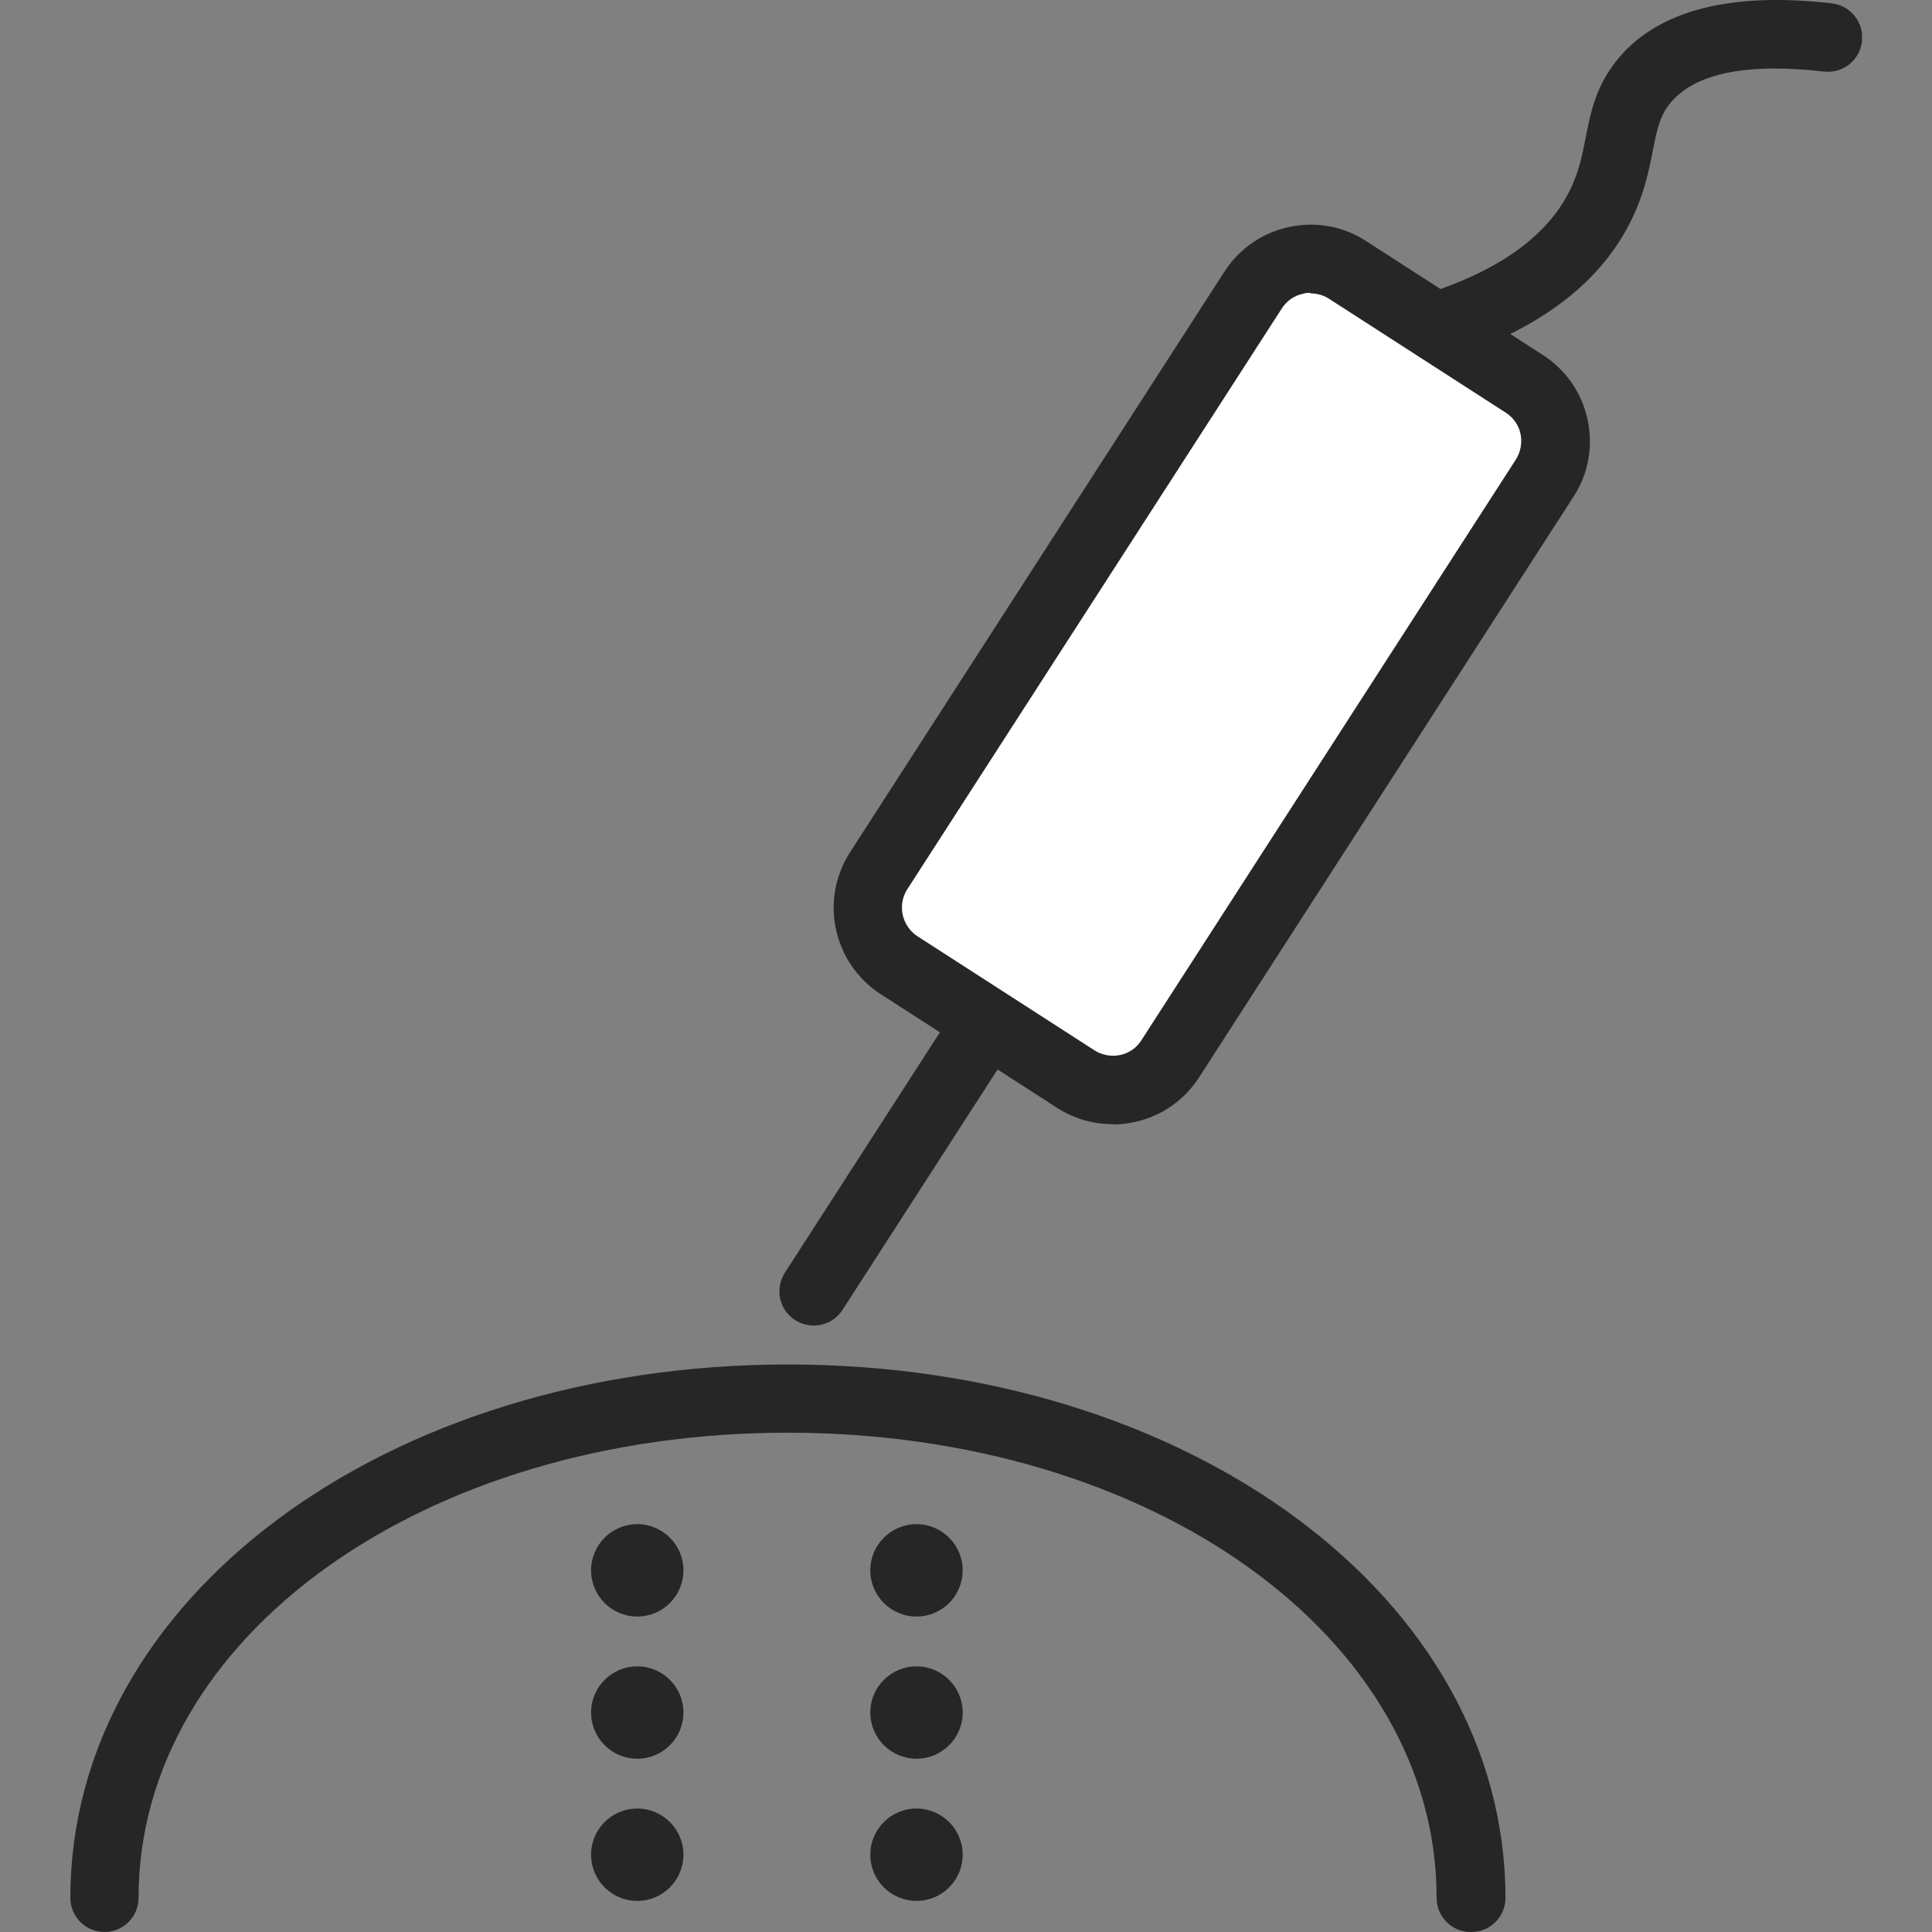 <?xml version="1.0" encoding="UTF-8"?>
<svg id="_レイヤー_1" data-name="レイヤー_1" xmlns="http://www.w3.org/2000/svg" version="1.1" xmlns:xlink="http://www.w3.org/1999/xlink" viewBox="0 0 64 64">
  <rect x="0" y="0" width="64" height="64" fill="#808080" stroke="none"/>
  <!-- Generator: Adobe Illustrator 30.0.0, SVG Export Plug-In . SVG Version: 2.1.1 Build 123)  -->
  <defs>
    <style>
      .st0 {
        fill: #fff;
      }

      .st1 {
        fill: #262626;
      }

      .st2 {
        fill: none;
      }

      .st3 {
        clip-path: url(#clippath);
      }
    </style>
    <clipPath id="clippath">
      <rect class="st2" x="2.32" width="59.36" height="64"/>
    </clipPath>
  </defs>
  <g class="st3">
    <g>
      <g>
        <g>
          <rect class="st0" x="34.39" y="8.63" width="11.5" height="27.42" rx="2.27" ry="2.27" transform="translate(18.51 -18.19) rotate(32.82)"/>
          <path class="st1" d="M36.86,37.24c-.65,0-1.28-.18-1.84-.54l-5.85-3.77c-1.57-1.02-2.03-3.12-1.01-4.7l12.4-19.23c.49-.76,1.25-1.29,2.14-1.48.89-.19,1.8-.03,2.56.47l5.85,3.77c.76.49,1.29,1.25,1.48,2.14s.03,1.8-.47,2.56l-12.4,19.23c-.49.76-1.25,1.29-2.14,1.48-.24.05-.48.08-.72.08ZM43.41,9.7c-.08,0-.16,0-.24.03-.3.06-.55.24-.71.49l-12.4,19.23c-.34.52-.19,1.23.34,1.57l5.85,3.77c.25.16.55.22.85.16.3-.06.55-.24.71-.49l12.4-19.23c.16-.25.22-.56.16-.85-.06-.3-.24-.55-.49-.71l-5.85-3.77c-.18-.12-.4-.18-.61-.18Z"/>
        </g>
        <path class="st1" d="M26.95,43.91c-.21,0-.42-.06-.61-.18-.53-.34-.68-1.04-.34-1.57l5.65-8.76c.34-.53,1.04-.68,1.57-.34.53.34.68,1.04.34,1.57l-5.65,8.76c-.22.34-.58.52-.95.52Z"/>
        <path class="st1" d="M47.57,11.95c-.48,0-.93-.31-1.08-.79-.19-.6.14-1.23.74-1.42,2.38-.76,3.97-1.88,4.73-3.35.34-.65.45-1.23.57-1.84.16-.82.34-1.75,1.11-2.65,1.34-1.57,3.71-2.17,7.04-1.79.62.07,1.07.63,1,1.26-.07.62-.62,1.07-1.26,1-2.54-.29-4.24.05-5.06,1.01-.36.42-.46.85-.61,1.62-.13.67-.3,1.51-.79,2.45-1.05,2.02-3.09,3.52-6.06,4.46-.11.04-.23.05-.34.05Z"/>
      </g>
      <path class="st1" d="M48.72,64c-.63,0-1.13-.51-1.13-1.13,0-8.64-9.44-15.41-21.5-15.41s-21.5,6.77-21.5,15.41c0,.63-.51,1.13-1.13,1.13s-1.13-.51-1.13-1.13c0-9.91,10.44-17.67,23.77-17.67s23.77,7.76,23.77,17.67c0,.63-.51,1.13-1.13,1.13Z"/>
      <g>
        <g>
          <circle class="st1" cx="30.36" cy="52.02" r="1.53"/>
          <circle class="st1" cx="30.36" cy="56.73" r="1.53"/>
          <circle class="st1" cx="30.36" cy="61.44" r="1.53"/>
        </g>
        <g>
          <circle class="st1" cx="21.11" cy="52.02" r="1.53"/>
          <circle class="st1" cx="21.11" cy="56.73" r="1.53"/>
          <circle class="st1" cx="21.11" cy="61.44" r="1.53"/>
        </g>
      </g>
    </g>
  </g>
</svg>